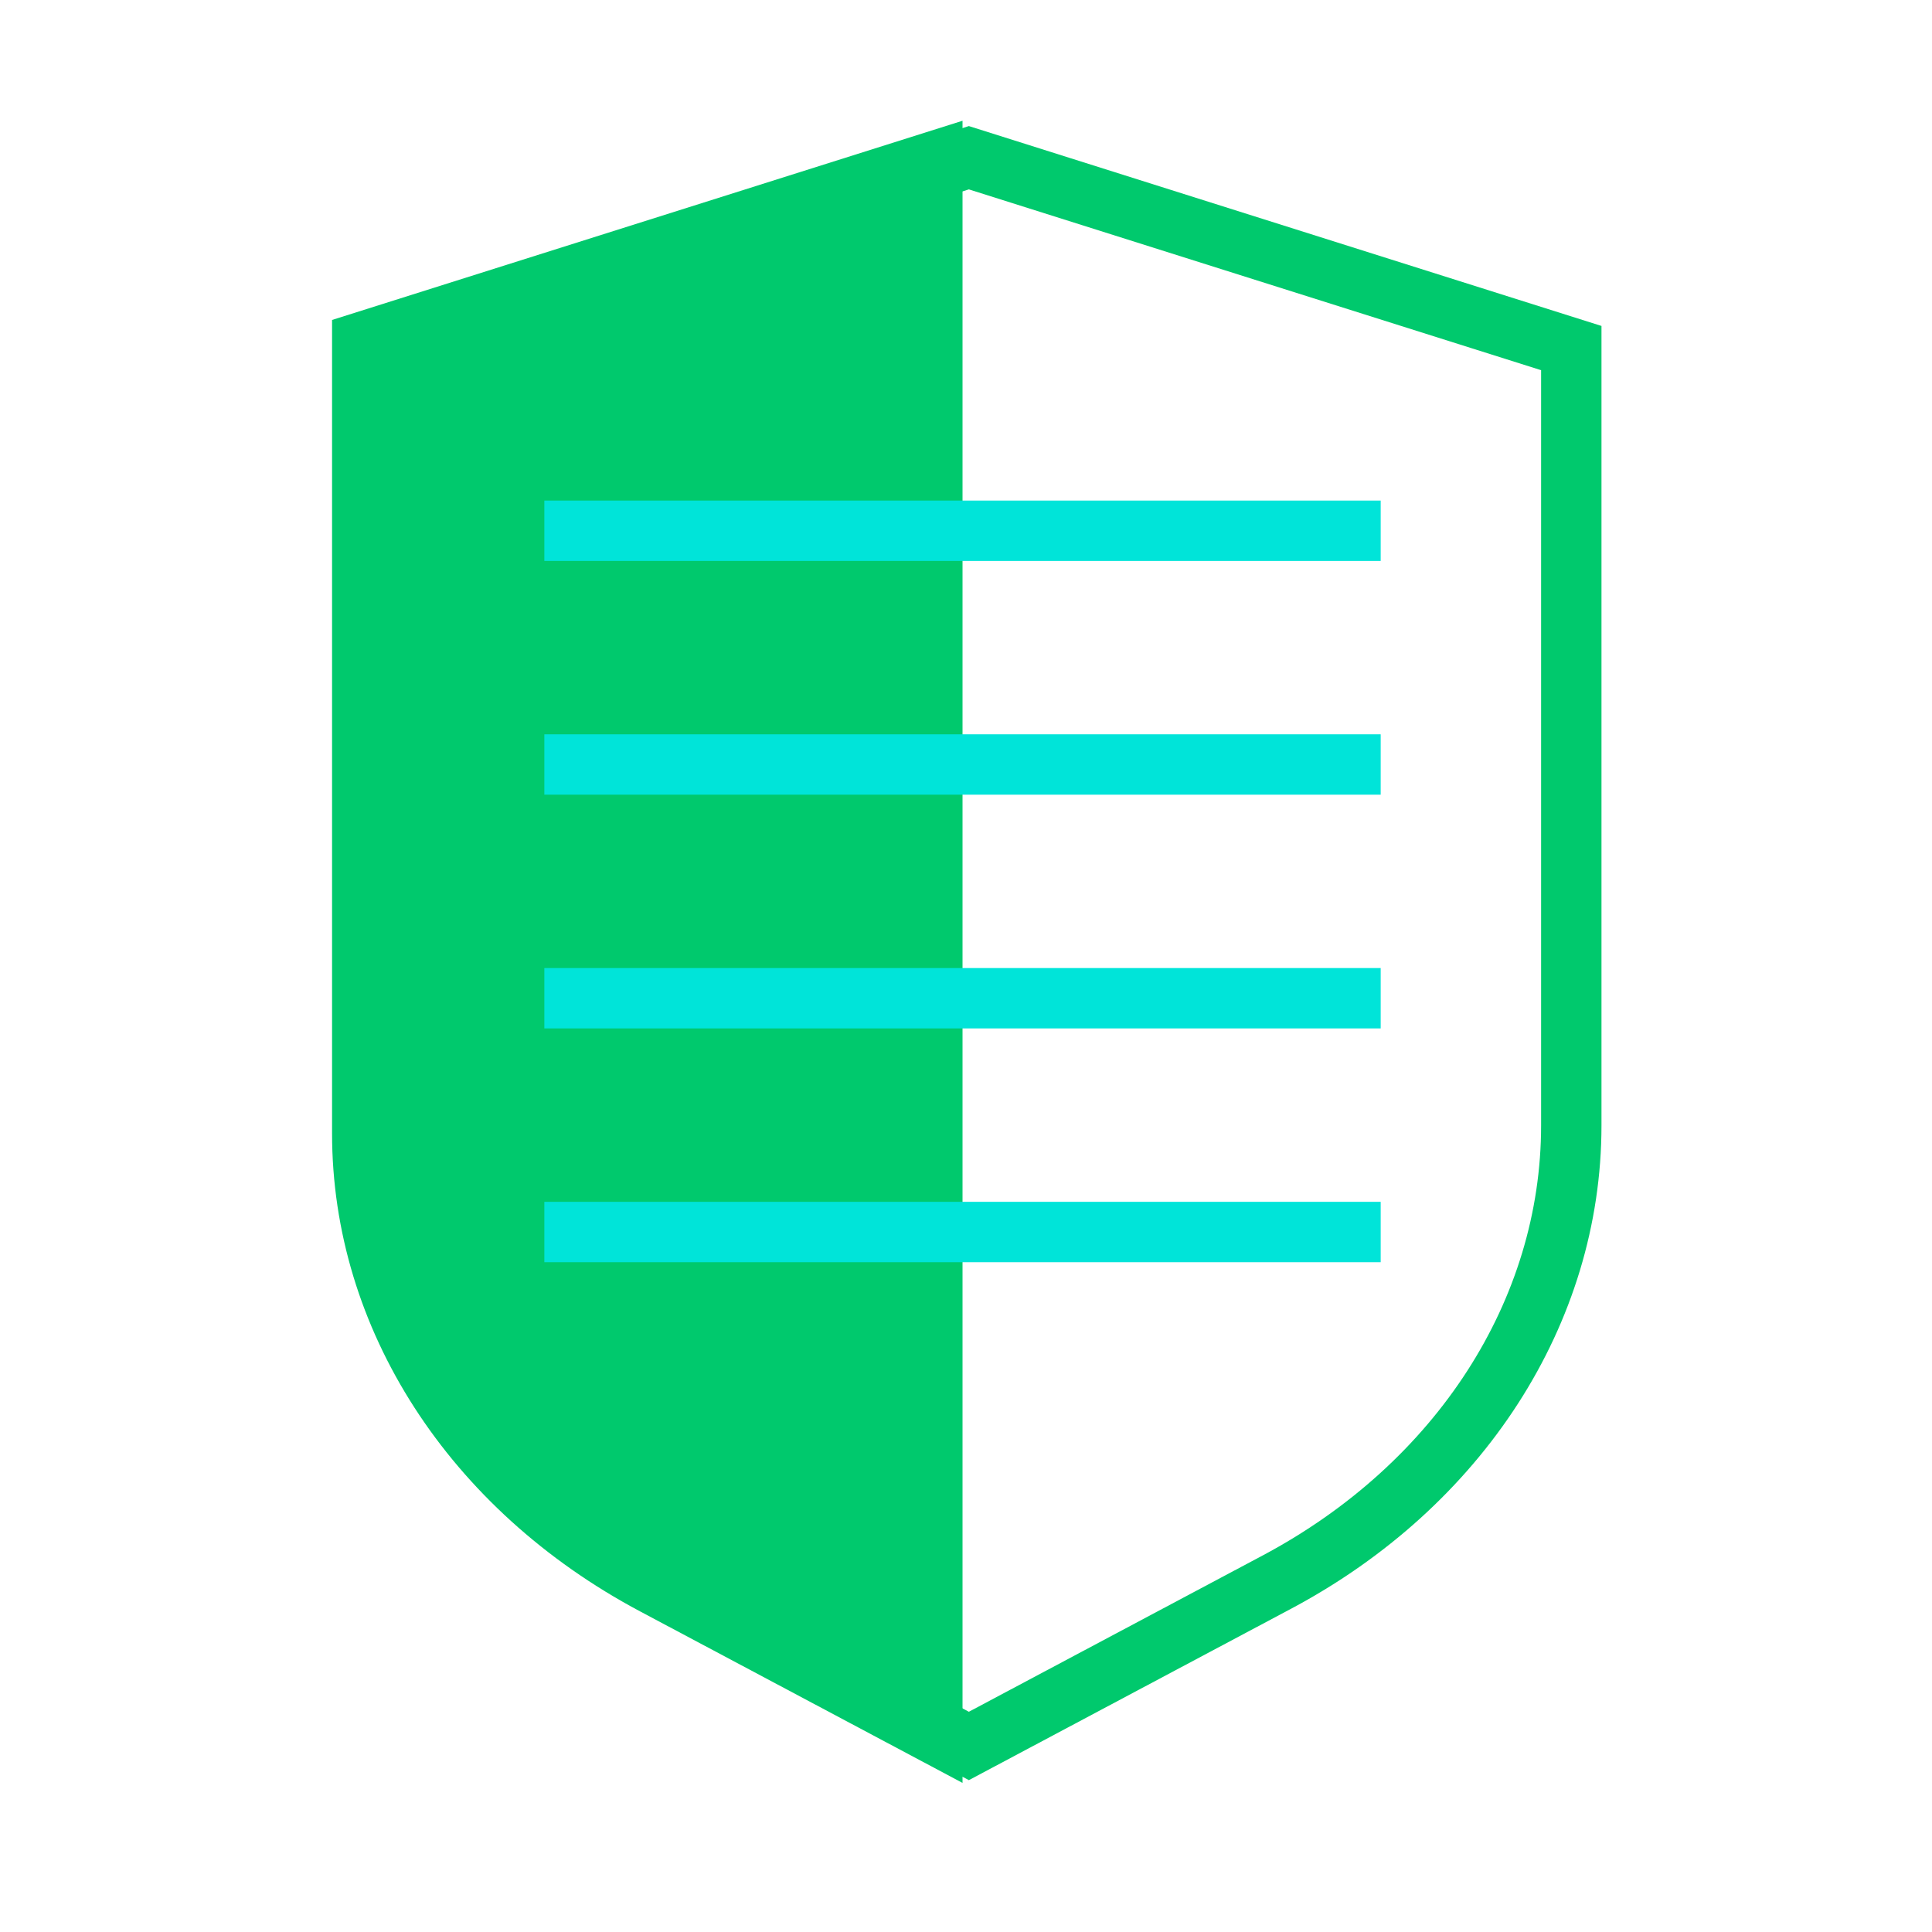 <svg width="64" height="64" viewBox="0 0 64 64" fill="none" xmlns="http://www.w3.org/2000/svg">
<g clip-path="url(#clip0_19_2752)">
<g clip-path="url(#clip1_19_2752)">
<g clip-path="url(#clip2_19_2752)">
<path d="M42.299 52.409L32.095 57.837L21.891 52.409C15.833 49.186 12.139 43.456 12.139 37.281V11.53L32.095 5.225L52.051 11.53V37.281C52.051 43.456 48.357 49.186 42.299 52.409Z" stroke="#00C96D" stroke-width="2"></path>
<path d="M31.885 59.061L21.205 53.38C14.866 50.008 11 44.011 11 37.549V10.599L31.885 4V59.061Z" fill="#00C96D"></path>
<path d="M18.032 25.325H45.737" stroke="#00E4D9" stroke-width="2"></path>
<path d="M18.032 17.582H45.737" stroke="#00E4D9" stroke-width="2"></path>
<path d="M18.032 33.068H45.737" stroke="#00E4D9" stroke-width="2"></path>
<path d="M18.032 40.812H45.737" stroke="#00E4D9" stroke-width="2"></path>
</g>
</g>
</g>
<defs>
<clipPath id="clip0_19_2752">
<rect width="64" height="64" fill="white" transform="translate(0.005)"></rect>
</clipPath>
<clipPath id="clip1_19_2752">
<rect width="1512" height="945" fill="white" transform="translate(0.005)"></rect>
</clipPath>
<clipPath id="clip2_19_2752">
<rect width="64" height="64" fill="white" transform="translate(0.005)"></rect>
</clipPath>
</defs>
</svg>
